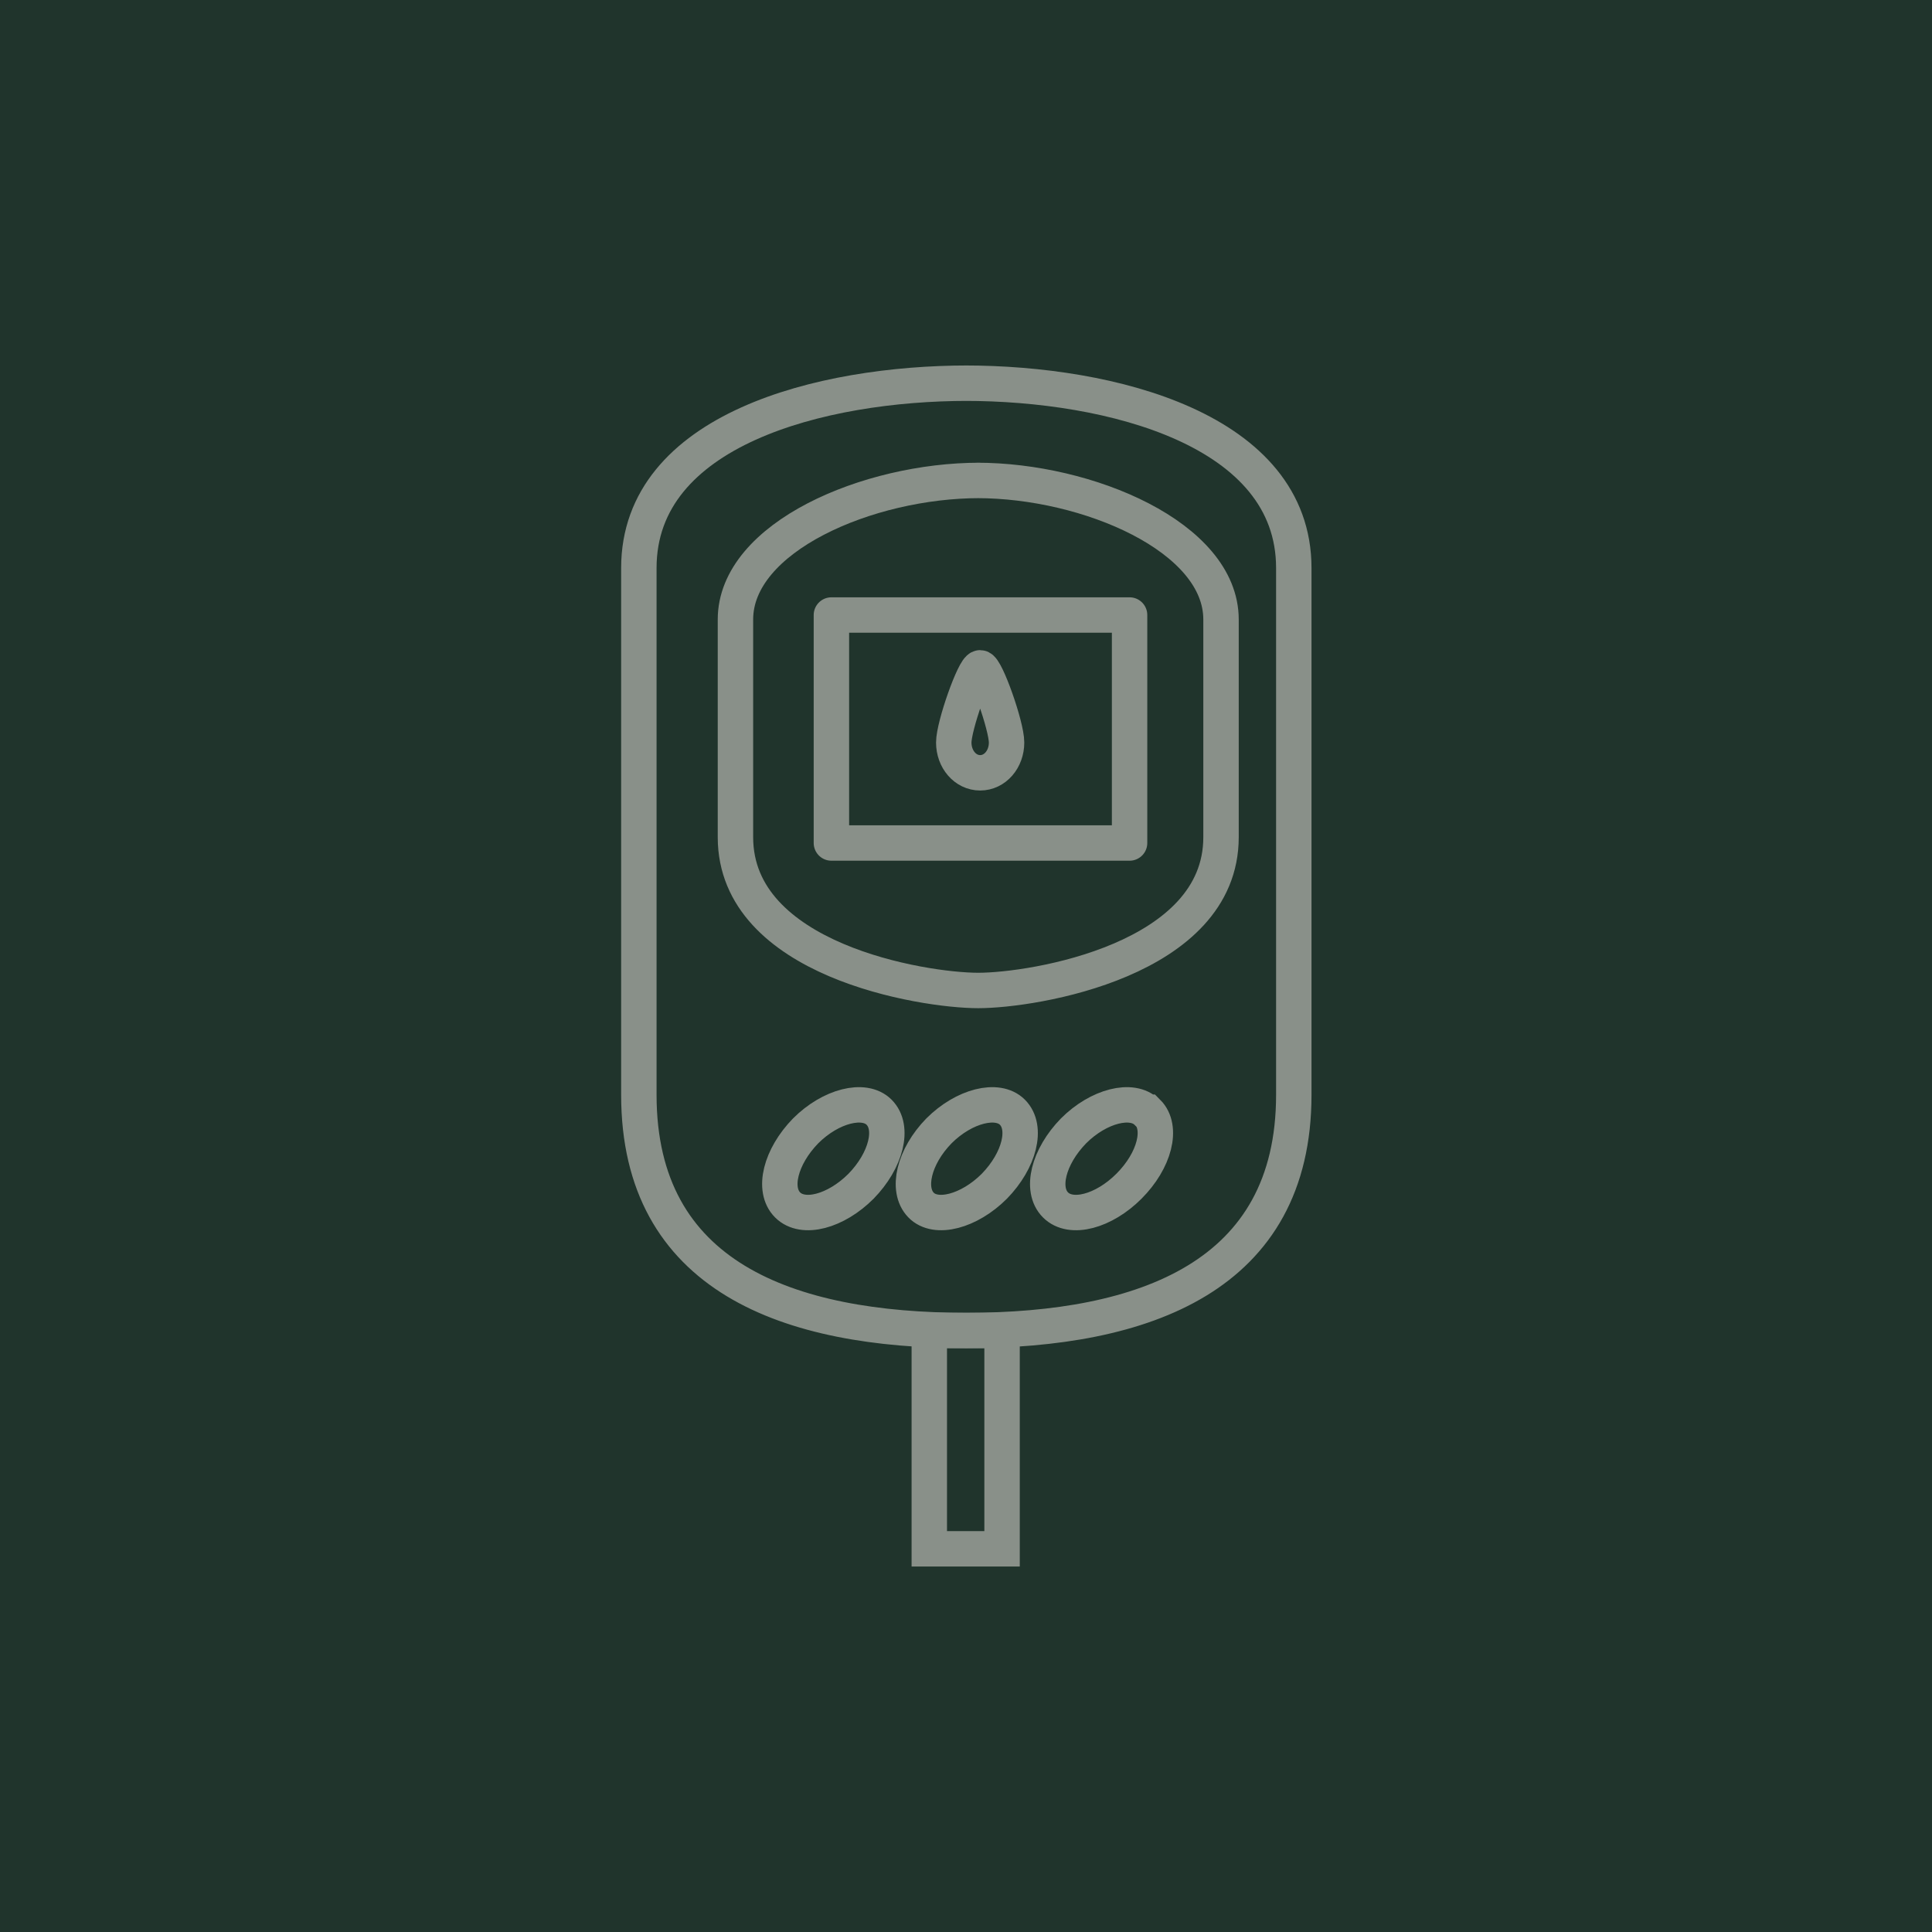 <?xml version="1.0" encoding="UTF-8"?>
<svg xmlns="http://www.w3.org/2000/svg" version="1.1" viewBox="0 0 300 300">
  <defs>
    <style>
      .cls-1 {
        stroke-miterlimit: 10;
      }

      .cls-1, .cls-2 {
        fill: none;
        stroke: #899089;
        stroke-linecap: round;
        stroke-width: 5.5px;
      }

      .cls-3 {
        fill: #20342c;
      }

      .cls-2 {
        stroke-linejoin: round;
      }
    </style>
  </defs>
  <g>
    <g id="Layer_1">
      <rect class="cls-3" width="300" height="300"></rect>
      <g>
        <path class="cls-1" d="M150,206.6c27.7,0,50.9-8.4,50.9-36.6v-81.8c0-21.5-28.4-28.7-51.1-28.7h.5c-22.8,0-51.1,7.2-51.1,28.7v81.8c0,28.3,23.2,36.6,50.9,36.6M157.2,172.7c2.4,2.4,1.1,7.5-2.8,11.5-3.9,3.9-9.1,5.3-11.4,2.9-2.3-2.4-1.1-7.5,2.8-11.5,3.9-3.9,9.1-5.2,11.4-2.9ZM178.2,172.7c2.4,2.4,1.1,7.5-2.9,11.5-3.9,3.9-9,5.3-11.4,2.9-2.4-2.4-1.1-7.5,2.8-11.5,3.9-3.9,9.1-5.2,11.4-2.9h0ZM136.5,172.7c2.4,2.4,1.1,7.5-2.8,11.5-3.9,3.9-9,5.3-11.4,2.9-2.4-2.4-1.1-7.5,2.8-11.5,3.9-3.9,9.1-5.2,11.4-2.9Z"></path>
        <path class="cls-2" d="M151.9,153.8c8.6,0,37.7-4.7,37.7-23.8v-33.8c0-12.8-20.7-21.6-37.9-21.6h.4c-17.3,0-37.9,8.8-37.9,21.6v33.8c0,19.1,29.1,23.8,37.7,23.8h0Z"></path>
        <path class="cls-1" d="M144.3,240.5h11.3v-33.9h-11.3v33.9Z"></path>
        <path class="cls-1" d="M156.3,115.3c0-2.6-3.2-11.6-4.1-11.6s-4.1,9-4.1,11.6,1.8,4.7,4.1,4.7,4.1-2.1,4.1-4.7h0Z"></path>
        <path class="cls-2" d="M175.4,95.5h-46.3v35.4h46.3v-35.4Z"></path>
      </g>
    </g>
  </g>
</svg>
